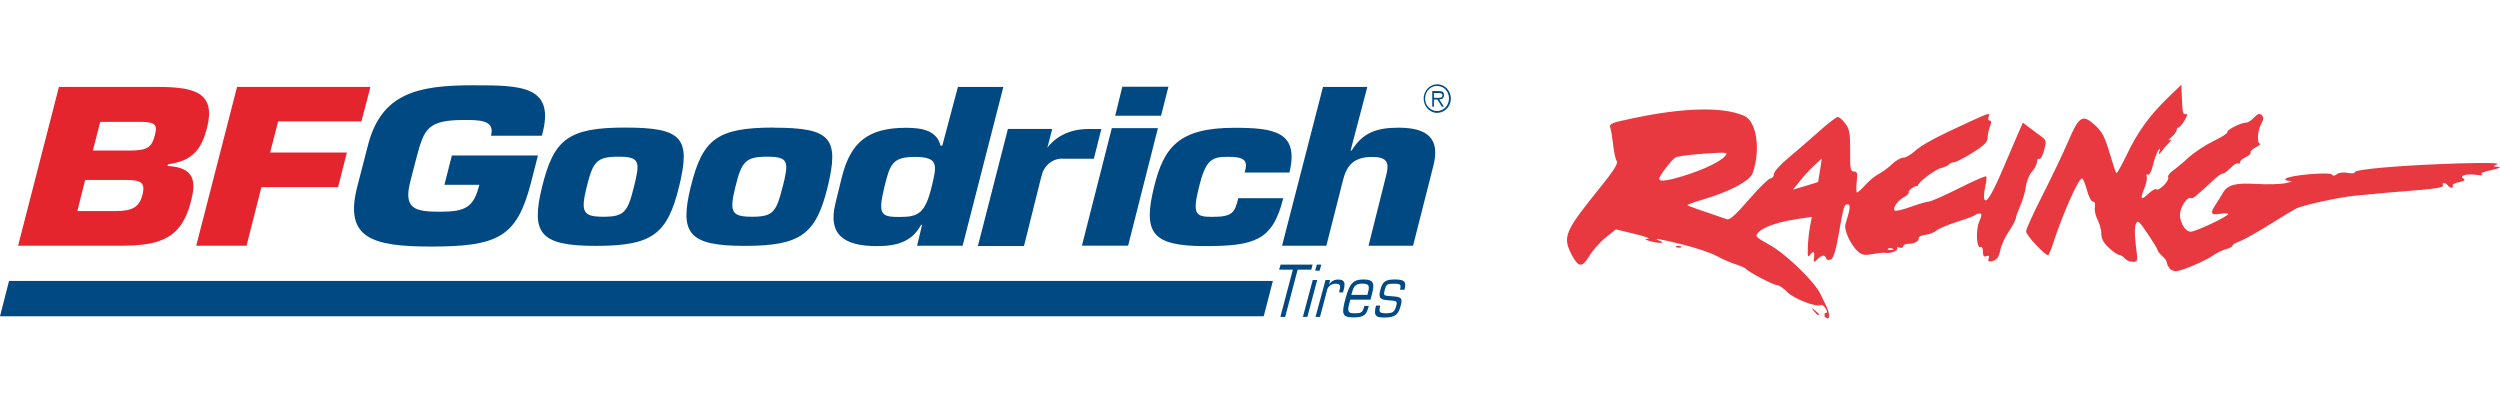 <svg viewBox="0 0 224 36" height="36" width="224" id="a" xmlns:xlink="http://www.w3.org/1999/xlink" xmlns="http://www.w3.org/2000/svg"><defs><clipPath id="b"><rect style="fill:none;" height="20.89" width="129.99" y="7.55"></rect></clipPath></defs><g style="clip-path:url(#b); fill:none;"><path style="fill:#014983;" d="m128.48,8.75v-.42h.4c.17,0,.36.03.36.21,0,.26-.31.23-.49.23l-.27-.02Zm.48.16c.24,0,.42-.11.42-.38s-.12-.37-.47-.37h-.58v1.4h.15v-.64h.31l.4.64h.19l-.42-.64h0Zm-.19,1.2c.24,0,.48-.08.68-.22.2-.14.36-.34.45-.57.09-.23.12-.49.07-.74-.05-.25-.16-.47-.33-.65-.17-.18-.38-.3-.62-.35-.24-.05-.48-.02-.7.07-.23.1-.42.26-.55.47-.13.21-.21.46-.21.71,0,.34.13.67.36.91.23.24.54.38.86.38h0Zm0-.16c-.21,0-.42-.06-.6-.19-.18-.12-.32-.3-.4-.5-.08-.21-.1-.43-.06-.65.04-.22.14-.42.29-.58.15-.16.34-.27.55-.31.21-.04.43-.02.62.06.2.08.36.23.48.41.12.19.18.4.18.63,0,.15-.03.29-.08.43-.05.14-.13.26-.23.37-.1.1-.22.19-.35.24-.13.06-.27.09-.41.09Zm-45.3,6.81c-.58,2.35-1.19,2.68-2.84,2.68s-2.01-.15-1.39-2.68c.5-2.05.72-2.7,2.72-2.7,2.13,0,2.01.69,1.51,2.7h0Zm2.36-8.97l-1.4,5.26h-.16c-.33-1.34-1.61-1.6-3.09-1.6-3.36,0-4.96,1.25-5.75,4.42l-.58,2.37c-.68,2.75.73,3.81,3.71,3.81,1.75,0,3.13-.35,3.97-1.91h.09l-.45,1.88h4.08l3.65-14.23h-4.07Zm15.24,14.22h-4.13l2.68-10.53h4.13l-2.67,10.53Zm-.51-14.24l-.64,2.6h4.11l.66-2.6h-4.13Zm14.41,10.02c-.48,1.93-1.14,2.99-2.24,3.57-1.1.57-2.58.69-4.77.69-4.77,0-5.56-1.2-4.56-5.29.87-3.51,2.16-5.31,7.18-5.31,3.53,0,5.86.32,4.95,4.01h-4.01c.16-.55.17-.89-.06-1.11-.23-.22-.67-.3-1.51-.3-1.43,0-1.93.34-2.52,2.7-.6,2.43-.34,2.68,1.19,2.68,1.82,0,2.01-.37,2.33-1.67h4.01m-70.97-5.59c.4-1.44-1.08-1.42-2.43-1.42-3.24,0-3.54.83-4.18,3.13l-.6,2.31c-.65,2.5.32,2.78,2.65,2.78s3.01-.42,3.52-2.41h-3.13l.67-2.63h7.71l-.64,2.5c-1.25,4.79-2.91,5.66-8.93,5.66-5.31,0-7.81-.76-6.62-5.36l.95-3.68c1.19-4.69,4.45-5.41,9.4-5.41,4.37,0,7.46.02,6.19,4.52h-4.56Zm77.02,1.32h.1c.99-1.64,2.31-2.05,4.21-2.05,2.71,0,3.68,1.08,3.13,3.33l-1.84,7.25h-3.99l1.62-6.46c.23-1.01.02-1.5-1.29-1.5-1.8,0-2.33.91-2.64,2.17l-1.47,5.79h-3.97l3.67-14.23h3.97l-1.5,5.71m-64.21,3.24c-.56,2.25-.86,2.68-2.72,2.68s-2.07-.42-1.51-2.68c.56-2.27.9-2.7,2.84-2.7s1.95.45,1.39,2.7h0Zm-.79-5.31c-5.12,0-6.39,1.06-7.44,5.31-1.02,4.16-.21,5.29,4.82,5.29s6.4-1.02,7.45-5.29c1.08-4.38.31-5.31-4.83-5.31h0Zm14.11,5.31c-.56,2.25-.85,2.68-2.72,2.68s-2.07-.42-1.51-2.68c.56-2.27.91-2.7,2.85-2.7s1.95.45,1.39,2.7h0Zm-.79-5.31c-5.12,0-6.39,1.06-7.44,5.31-1.02,4.16-.21,5.29,4.82,5.29s6.4-1.02,7.45-5.29c1.06-4.38.29-5.3-4.84-5.3"></path><path style="fill:#e5252d;" d="m13.87,12.13c-.29,1.13-.73,1.36-2.31,1.36h-3.24l.66-2.57h3.79c1.25.03,1.32.36,1.1,1.21Zm-1.11,5.34c-.3,1.15-.98,1.44-2.44,1.44h-3.39l.7-2.79h3.5c1.46,0,1.93.17,1.63,1.35m1.39-9.68H5.28l-3.66,14.23h8.96c3.57,0,5.64-.48,6.53-3.97.46-1.78.36-3.05-2.1-3.18l.04-.15c2.3-.3,3.04-1.47,3.5-3.27.79-3.11-1.04-3.66-4.39-3.66m7.08,0l-3.66,14.23h4.51l1.33-5.25h6.87l.79-3.1h-6.88l.72-2.79h7.46l.81-3.09h-11.95Z"></path><path style="fill:#014983;" d="m93.31,15.79l-1.56,6.25h-4.13l2.69-10.49h3.97l-.44,1.7s1.05-1.69,3.65-1.69h1.19l-.67,2.66h-2.71c-.46-.04-.92.11-1.28.4-.37.3-.62.72-.7,1.19M.81,25.17l-.81,3.17h113.23l.82-3.17H.81Zm113.93-1.46l-.13.45h1.23l-1.12,4.24h.43l1.12-4.24h1.22l.12-.45h-2.88Zm2.88,1.38l-.88,3.3h.4l.88-3.3h-.4Zm.37-1.38l-.15.54h.4l.15-.54h-.4,0Zm.79,1.38h.4l-.11.42c.09-.15.21-.27.36-.35.15-.08.32-.12.48-.11.5,0,.67.22.49.89l-.07.26h-.35c.17-.61.14-.78-.31-.78-.19,0-.38.06-.52.18-.15.13-.25.3-.27.5l-.61,2.3h-.4l.9-3.32h0Zm4.02,1.75l.13-.5c.24-.9.19-1.3-.75-1.3s-1.25.34-1.62,1.7c-.37,1.37-.33,1.7.71,1.7.95,0,1.17-.25,1.34-.91l.04-.12h-.4c-.17.65-.31.66-.94.66-.54,0-.6-.21-.4-.92l.08-.3h1.81Zm-1.72-.42c.19-.7.28-1.01.99-1.01s.64.31.45,1.01h-1.43Zm2.6.95c-.16.57-.1.7.49.7s.79-.1.93-.65c.11-.42.08-.47-.66-.51-.74-.05-.96-.17-.77-.9.19-.73.4-.97,1.31-.97s1.04.22.86.92h-.4c.14-.51,0-.54-.58-.54s-.66.06-.79.57c-.13.51-.08.5.58.55.92.06,1.04.14.85.86-.19.72-.43,1.05-1.44,1.05-.72,0-1.03-.09-.77-1.07,0,0,.38,0,.38,0Z"></path></g><path style="fill:rgba(229,37,45,.91);" d="m163.51,28.24c-.07-.11-.03-.21.09-.21.15,0,.14-.14-.03-.4-.14-.22-.33-.36-.43-.3-.38.23-2.41-.56-3-1.16-.34-.35-.75-.63-.93-.63-.32,0-2.58-1.19-2.77-1.45-.06-.08-.48-.27-.95-.42-.46-.15-1.22-.48-1.69-.74s-1.81-.72-2.99-1.01c-2.19-.55-2.82-.64-2.07-.33q.42.18,0,.17c-.23,0-.66-.08-.95-.17-.45-.14-.46-.17-.11-.2.23-.02-.33-.22-1.24-.44l-1.66-.4-.92.74c-.51.41-1.16,1.15-1.46,1.65-.64,1.07-.97,1.04-1.58-.12-.83-1.61-.64-2.07,2.57-6.04,1.15-1.42,1.62-2.16,1.48-2.33-.11-.13-.25-.76-.32-1.39-.07-.63-.18-1.34-.26-1.58-.12-.4.03-.47,2.05-.89,4.59-.97,8.1-1.04,9.96-.2,1.1.5,1.47,3.04.74,5.12-.24.69-2.05,1.66-4.38,2.34-.85.25-1.51.49-1.46.54.07.07,1.03.41,3.55,1.26.23.08.85-.48,1.96-1.78.9-1.04,1.77-1.89,1.93-1.89s.3-.17.3-.38.58-.86,1.32-1.47c.72-.6,1.96-1.67,2.74-2.37.78-.7,1.53-1.28,1.66-1.28s.44.26.68.59c.38.5.44.87.43,2.44-.01,1.61.04,1.86.34,1.86s.34.15.25.94c-.06.51-.04.94.03.94s.41-.31.75-.68c.33-.38.88-.82,1.2-.99.33-.17.87-.56,1.19-.88.33-.31.77-.57.99-.57s.68-.26,1.04-.58c.65-.59,1.91-1.27,4.89-2.63,1.84-.84,1.89-.85,1.72-.43-.07.17-.02.31.11.31.16,0,.16.16.02.53-.11.29-.21.75-.21,1.02,0,.37-.32.69-1.36,1.34-.75.47-1.5.85-1.67.85s-.36.09-.43.19c-.07.11-.4.25-.73.33-.53.12-2.17,1.38-2.06,1.59.02.04,0,.06-.04.03-.18-.1-.87.39-.78.54.06.09-.14.29-.43.45-.58.31-1.04.98-.82,1.2.07.07.72-.08,1.44-.34.72-.26,1.45-.47,1.62-.47.17,0,1.37-.53,2.67-1.18,1.29-.65,2.4-1.14,2.46-1.08.06.06.02.52-.1,1.02-.12.54-.13.99-.02,1.1.22.22.75-.72,1.8-3.2.4-.95.93-2.18,1.17-2.73l.44-1,.58.44c.32.24.8.6,1.07.8.46.34.48.42.25,1.25-.13.49-.33.83-.44.76-.11-.07-.2.05-.2.27s-.2.6-.44.86c-.24.26-.49.86-.55,1.34-.06.48-.29,1.25-.5,1.72s-.4.97-.4,1.11-.28.68-.62,1.18c-.34.5-.68,1.24-.76,1.64-.14.73-.36.99-.9,1.07-.17.03-.23-.08-.16-.28.09-.22.03-.28-.19-.2-.23.09-.32-.02-.32-.41,0-.29-.09-.47-.19-.41-.37.23-.48-1.46-.15-2.25.25-.59.26-.75.05-.75-.15,0-.33.06-.41.14-.08.08-.81.35-1.63.61-.82.26-1.65.61-1.84.78-.19.17-.64.34-.98.38-.35.04-.62.16-.6.28.04.29-.36.51-.93.52-.26,0-.47.11-.47.23s-.15.17-.33.11c-.18-.07-.27-.04-.2.08.12.2-.68.49-1.06.39-.11-.03-.61.02-1.11.11-.74.13-.99.09-1.34-.22-.66-.59-1.28-1.93-1.13-2.44.44-1.42.48-1.79.2-1.79-.32,0-.35.09-.84,2.88-.24,1.34-.45,1.98-.68,2.07-.18.07-.37.02-.41-.12-.11-.34-.38-.31-.79.1-.26.26-.34.27-.31.05.1-.71,0-.9-.29-.51-.25.33-.28.26-.25-.64.02-.56.11-1.4.2-1.86l.16-.85-1.34.2c-1.68.25-3.01.71-3.45,1.19-.32.35-.26.42,1.02,1.13,1.45.8,4.03,3.3,4.54,4.39.16.34.38.79.49,1.01.3.57.38,1.17.17,1.17-.1,0-.24-.09-.32-.21h0Zm6.04-5.97c-.15-.06-.33-.05-.4.02-.07.07.05.12.28.11.25-.01.3-.06.13-.13h0Zm-6.65-5.96s.09-.5.18-1.07l.15-1.04-.67.62c-.37.34-.95.97-1.29,1.4l-.62.77,1.12-.33c.61-.18,1.13-.34,1.14-.36h0Zm-12-.57c1.71-.52,3.25-1.26,3.67-1.76.29-.34.18-.35-1.89-.21-1.21.08-2.35.23-2.54.33-.35.18-1.48,1.66-1.48,1.94,0,.26.76.16,2.24-.29h0Zm11.63,12.14c-.26-.33-.25-.34.08-.08.2.16.37.32.37.36,0,.17-.17.06-.45-.29h0Zm31.88-3.84c-.14-.14-.25-.36-.25-.49s-.19-.41-.42-.61-.42-.44-.42-.53-.4-.74-.88-1.46c-.79-1.17-.9-1.26-1.07-.88-.12.26-.11,1.01,0,1.91.19,1.44.18,1.48-.27,1.48-.25,0-.58-.14-.72-.31-.14-.17-.37-.31-.5-.31-.13,0-.55-.29-.92-.63-.48-.44-.68-.82-.68-1.26,0-.34-.15-.91-.34-1.26-.18-.35-.29-.86-.24-1.13.06-.31,0-.49-.17-.49-.15,0-.39-.47-.54-1.04-.15-.57-.35-1.04-.45-1.04-.32,0-1.79,3.34-2.6,5.88-.17.54-.37.99-.43.99-.31,0-1.97-1.79-1.97-2.12,0-.21.66-1.66,1.46-3.23s1.84-3.75,2.31-4.84c.99-2.3,1.29-2.48,2.44-1.42.6.55.85,1.05,1.26,2.42.28.95.55,1.78.61,1.84s.48-.69.94-1.65c.97-2.04,2.05-3.53,3.71-5.13l1.18-1.14.04.93c.06,1.63.09,1.76.36,1.7.18-.04.14.15-.11.57-.21.35-.45.63-.54.63s-.17.1-.17.23-.21.41-.47.64c-.26.23-.33.34-.16.26.22-.11.2-.03-.06.24-.21.22-.52.58-.69.81q-.31.42-.18,0c.1-.33.08-.36-.1-.11-.12.17-.33.76-.46,1.3-.14.58-.33.93-.46.86-.12-.07-.17,0-.11.16.06.16-.02.6-.18.99-.43,1.05-.35,1.21.31.58.33-.31.66-.5.74-.42.21.21,1.18-.76,1.06-1.06-.06-.14.12-.4.38-.58s.91-.71,1.43-1.19,1.54-1.15,2.27-1.5c.73-.35,1.27-.7,1.22-.79-.11-.18,1.21-.85,1.67-.85.17,0,.49-.21.73-.46.33-.35.49-.4.68-.21s.18.37-.04.77c-.34.62-.41,1.77-.11,1.78.12,0-.05.15-.37.32-.32.17-.54.39-.48.48s-.13.27-.42.4-.52.34-.52.46-.08.18-.18.11c-.1-.06-.4.12-.67.4-.27.28-.58.51-.7.51s-.45.23-.75.51c-1.68,1.56-1.95,1.78-2.11,1.69-.25-.15-.78.52-.94,1.19-.18.75.37,1.82.93,1.82.45,0,3.36-1.38,3.36-1.59,0-.07-.33-.08-.74-.01-.84.13-.91-.05-.37-.86.2-.3.47-.74.6-.97.43-.77,1.12-.96,3.03-.85.98.06,2.17.03,2.63-.07.57-.12.68-.19.33-.2-.32-.01-.44-.1-.32-.21.31-.3,3.96-.62,4.13-.36.09.14.24.13.44-.03.18-.15.57-.19.96-.12.38.08.66.04.66-.07,0-.26,4.53-.64,9.37-.78,2.43-.07,3.64-.04,3.37.08-.39.18-.39.2.11.23.32.02.06.14-.63.29-.74.16-1.04.3-.84.39.17.08-.03.1-.45.04-.92-.13-1.64.07-1.2.34.2.12.08.21-.4.31-.37.07-.63.22-.57.32.06.1.02.18-.1.18s-.27-.09-.34-.21c-.07-.11-.22-.21-.34-.21s-.16.09-.09.19c.13.21-.69.34-3.36.54-.93.07-2.13.17-2.67.23-.54.06-1.39.14-1.9.18-1.23.1-4.66.85-5.22,1.14-.25.13-1.36.8-2.47,1.49s-2.29,1.35-2.63,1.47c-.33.11-.61.28-.61.37s-.25.23-.57.31c-.31.08-.85.34-1.19.58-.71.5-2.82,1.39-3.31,1.4-.18,0-.44-.11-.58-.24h0Zm-44.23-1.96c.07-.07.25-.08.4-.02.17.07.12.12-.13.13-.22,0-.35-.04-.28-.11h0Z" id="c"></path></svg> 